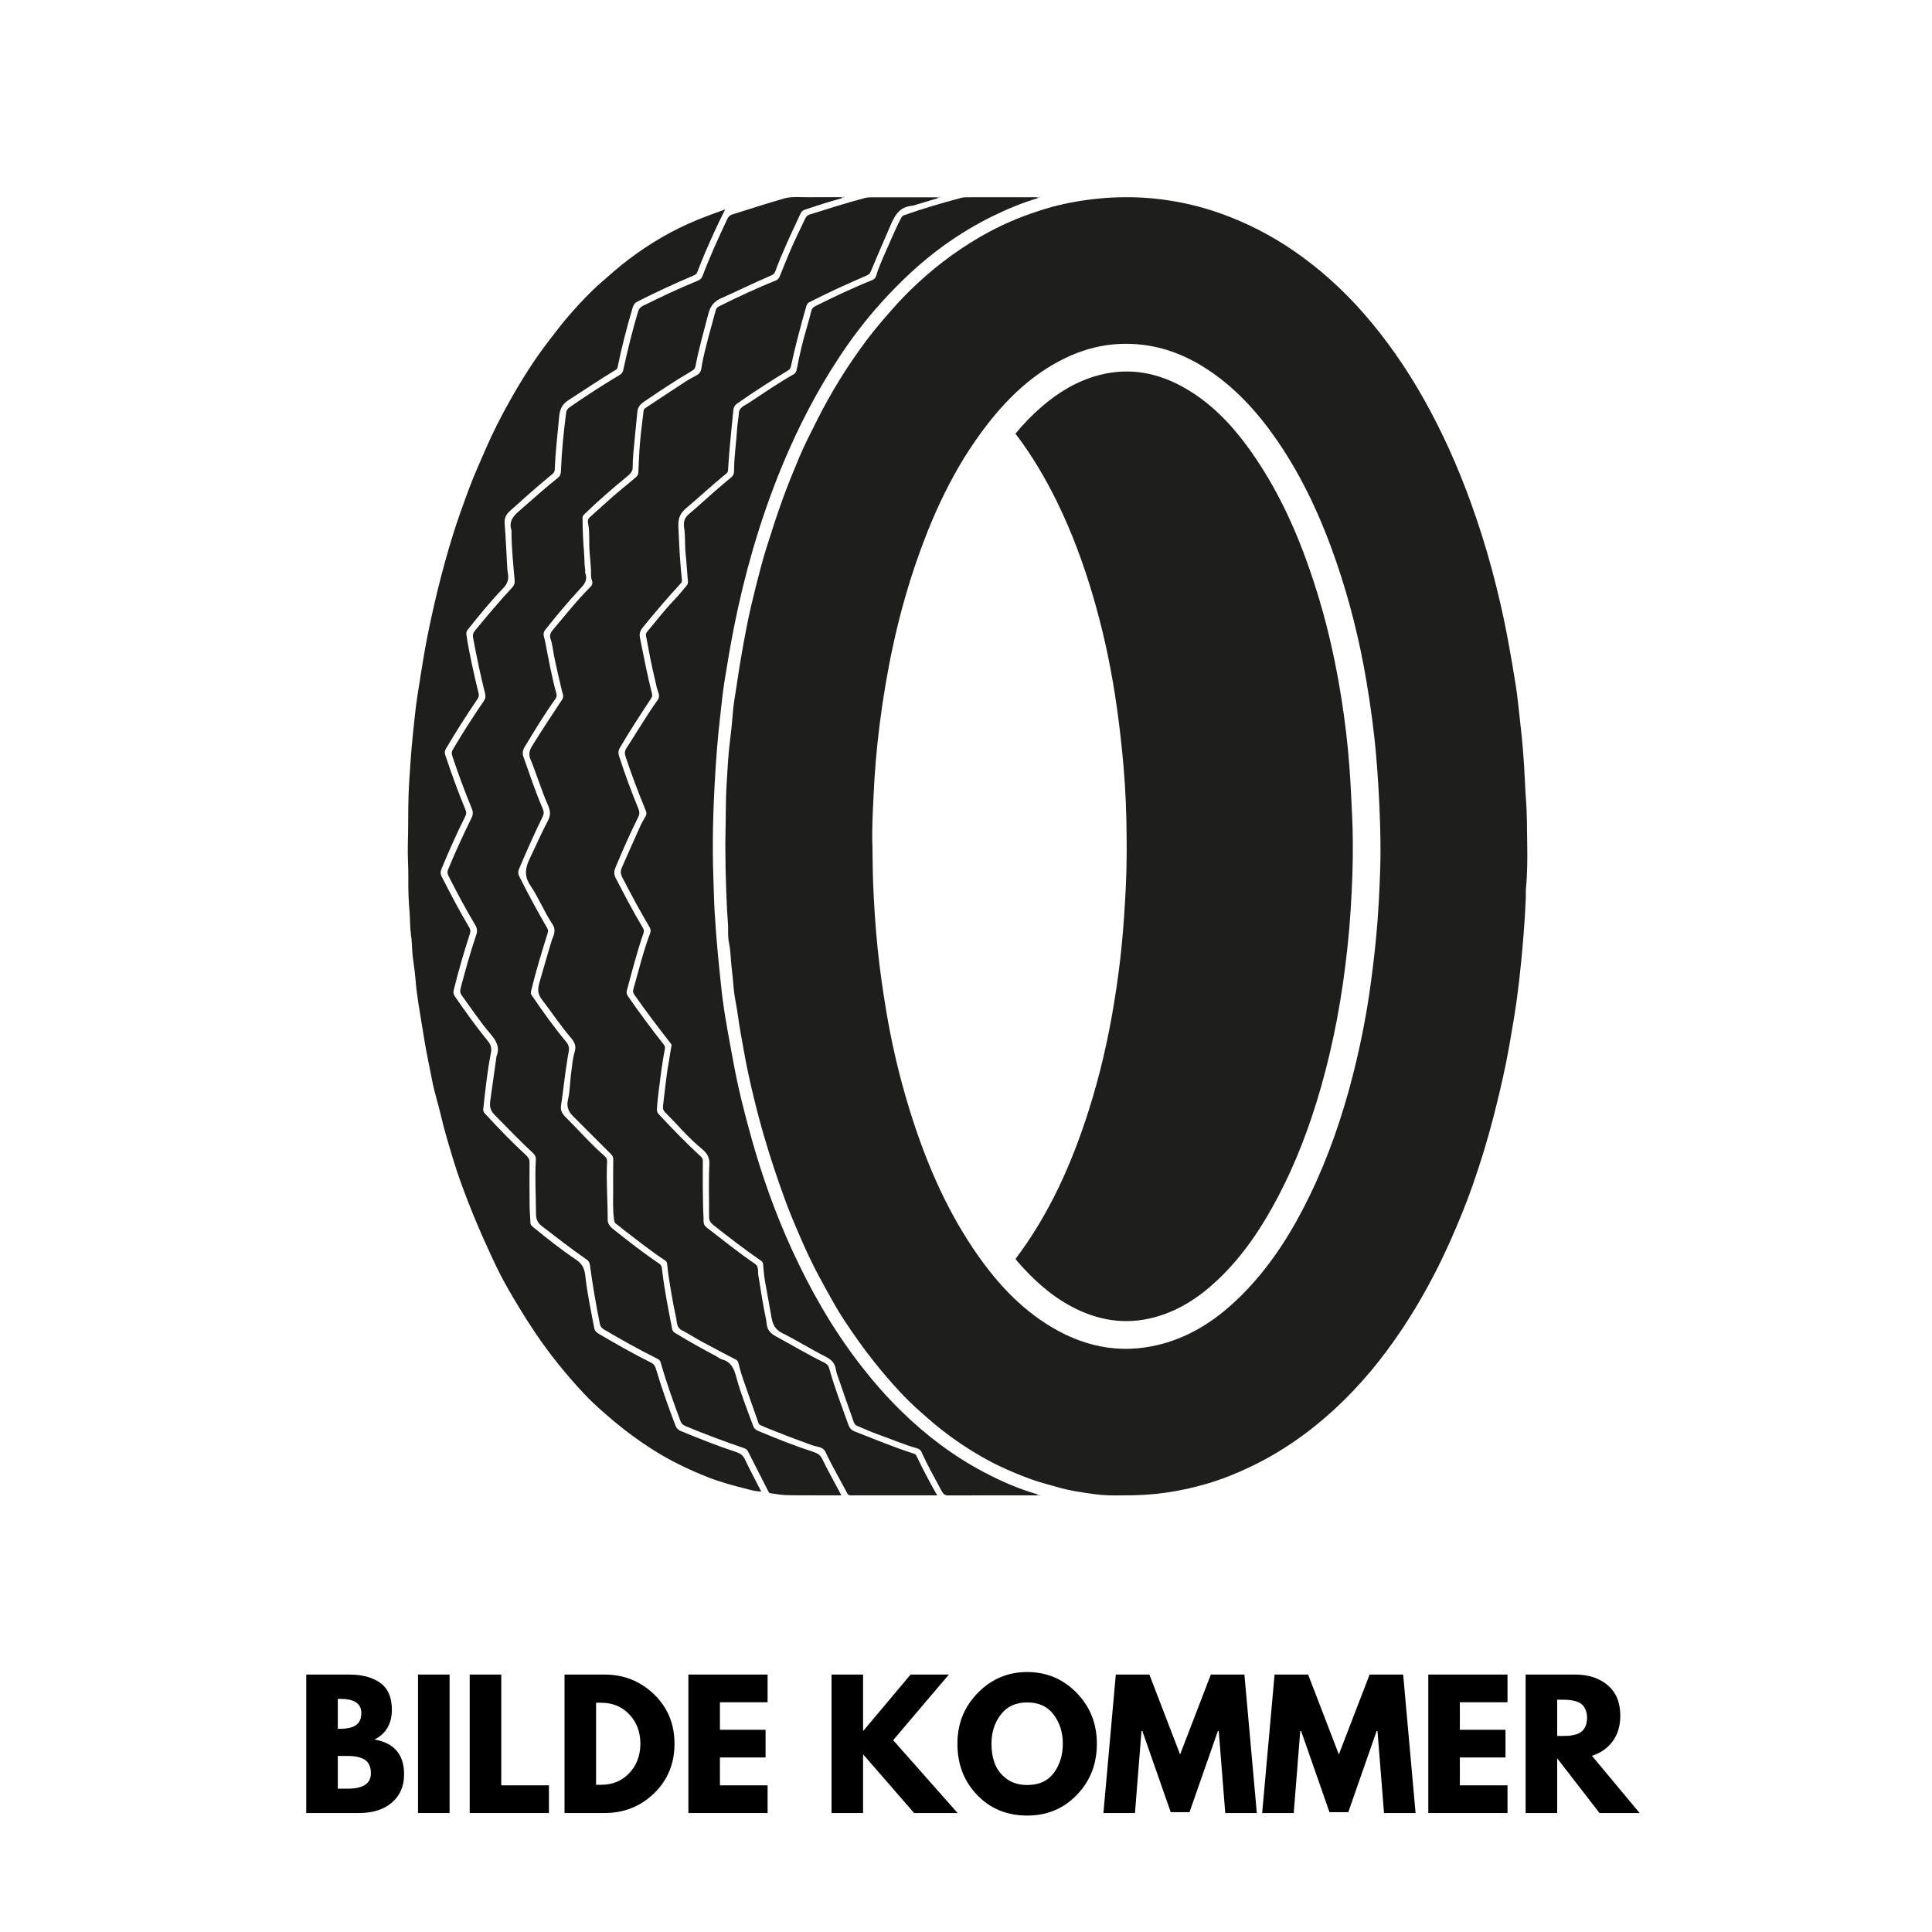<svg version="1.0" preserveAspectRatio="xMidYMid meet" height="1000" viewBox="0 0 750 750" zoomAndPan="magnify" width="1000" xmlns:xlink="http://www.w3.org/1999/xlink" xmlns="http://www.w3.org/2000/svg"><defs><g></g></defs><path fill-rule="nonzero" fill-opacity="1" d="M 435.445 580.488 C 432.555 580.582 428.727 580.555 424.965 580.043 C 419.988 579.371 415.004 578.645 410.148 577.207 C 407.059 576.289 403.918 575.547 400.867 574.453 C 394.008 571.992 387.359 569.098 381.035 565.477 C 375.629 562.379 370.469 558.91 365.574 555.078 C 362.855 552.949 360.262 550.656 357.664 548.371 C 354.656 545.73 351.797 542.953 349.09 540.039 C 345.723 536.406 342.512 532.625 339.406 528.742 C 335.164 523.441 331.281 517.906 327.559 512.258 C 324.961 508.312 322.695 504.148 320.398 500.016 C 318.352 496.324 316.371 492.586 314.535 488.781 C 312.613 484.801 310.844 480.742 309.109 476.676 C 307.504 472.922 305.977 469.137 304.578 465.297 C 303.137 461.336 301.75 457.359 300.426 453.359 C 299.066 449.23 297.781 445.09 296.562 440.922 C 295.055 435.758 293.691 430.559 292.441 425.336 C 291.078 419.637 289.812 413.922 288.797 408.148 C 287.996 403.578 287.09 399.023 286.488 394.414 C 286.004 390.68 285.059 386.992 284.777 383.246 C 284.59 380.703 284.316 378.148 284.023 375.633 C 283.648 372.488 283.668 369.305 283.023 366.176 C 282.727 364.707 282.625 363.098 282.656 361.582 C 282.715 358.633 282.348 355.719 282.211 352.797 C 281.723 342.324 281.422 331.848 281.668 321.371 C 281.785 316.441 281.723 311.504 281.953 306.586 C 282.129 302.816 282.414 299.043 282.641 295.266 C 282.902 290.859 283.562 286.48 284.023 282.086 C 284.383 278.652 284.512 275.188 285.078 271.789 C 285.906 266.809 286.551 261.797 287.406 256.82 C 288.215 252.125 289.039 247.438 289.957 242.77 C 290.988 237.566 292.238 232.402 293.527 227.254 C 294.742 222.422 296 217.598 297.48 212.84 C 299.453 206.523 301.492 200.23 303.738 193.996 C 305.754 188.41 308.008 182.93 310.293 177.469 C 312.289 172.711 314.68 168.113 316.992 163.496 C 322.508 152.477 328.961 142.023 336.34 132.156 C 339.551 127.863 343.062 123.82 346.605 119.793 C 349.629 116.355 352.82 113.105 356.16 110.008 C 364.637 102.152 373.926 95.387 384.133 89.926 C 391.117 86.184 398.461 83.277 406.02 81 C 412.09 79.172 418.332 78 424.664 77.277 C 430.828 76.574 436.992 76.367 443.152 76.703 C 453.785 77.281 464.152 79.383 474.18 82.988 C 484.062 86.539 493.344 91.301 502.02 97.234 C 512.062 104.105 521.043 112.188 529.074 121.312 C 538.211 131.691 546.027 143.004 552.797 155.051 C 559.914 167.719 565.816 180.918 570.777 194.562 C 573.98 203.375 576.805 212.309 579.227 221.359 C 581.641 230.371 583.746 239.449 585.426 248.645 C 586.488 254.473 587.52 260.309 588.438 266.16 C 589.227 271.238 589.645 276.371 590.254 281.48 C 590.902 286.961 591.352 292.453 591.688 297.965 C 591.953 302.277 592.078 306.605 592.414 310.902 C 592.816 316.047 592.75 321.195 592.848 326.332 C 592.969 332.566 592.969 338.832 592.359 345.066 C 592.262 346.047 592.371 347.039 592.332 348.027 C 592.082 354.699 591.598 361.352 591.012 368 C 590.672 371.887 590.289 375.777 589.852 379.648 C 589.234 385.148 588.5 390.637 587.582 396.098 C 586.668 401.543 585.77 406.988 584.68 412.402 C 583.203 419.711 581.477 426.953 579.605 434.168 C 577.324 442.969 574.652 451.652 571.652 460.219 C 569.164 467.32 566.301 474.285 563.25 481.18 C 557.871 493.328 551.605 504.98 544.242 516.023 C 536.711 527.324 528.129 537.781 518.125 547.004 C 508.273 556.082 497.414 563.703 485.285 569.473 C 479.777 572.09 474.121 574.367 468.277 576.051 C 463.168 577.527 457.969 578.695 452.676 579.445 C 447.254 580.207 441.816 580.551 435.434 580.496 Z M 338.68 328.418 C 338.77 333.055 338.762 337.691 338.934 342.332 C 339.258 351.133 339.844 359.902 340.746 368.656 C 341.523 376.242 342.613 383.777 343.84 391.301 C 346.004 404.586 349.047 417.652 353.004 430.5 C 358.883 449.59 366.531 467.895 377.707 484.566 C 385.93 496.824 395.59 507.695 408.434 515.309 C 422.402 523.586 437.266 525.941 452.949 521.176 C 465.137 517.469 475.02 510.109 483.711 501.031 C 494.07 490.207 501.879 477.648 508.383 464.234 C 515.641 449.273 521.027 433.633 525.137 417.535 C 527.734 407.355 529.848 397.082 531.418 386.695 C 532.582 378.984 533.504 371.246 534.25 363.484 C 535.09 354.773 535.492 346.047 535.793 337.312 C 536.035 330.273 535.883 323.227 535.617 316.176 C 535.332 308.59 534.867 301.027 534.227 293.465 C 533.383 283.562 532.035 273.73 530.363 263.938 C 527.711 248.387 523.91 233.121 518.785 218.203 C 513.008 201.398 505.707 185.316 495.547 170.648 C 487.922 159.641 479.008 149.902 467.586 142.672 C 458.281 136.781 448.176 133.465 437.121 133.465 C 428.551 133.465 420.426 135.543 412.758 139.379 C 400.879 145.316 391.504 154.195 383.438 164.543 C 370.246 181.457 361.531 200.688 354.785 220.879 C 348.258 240.414 344.145 260.512 341.52 280.918 C 340.328 290.156 339.551 299.445 339.121 308.75 C 338.816 315.293 338.43 321.844 338.672 328.41 Z M 338.68 328.418" fill="#1e1e1c"></path><path fill-rule="nonzero" fill-opacity="1" d="M 364.078 76.938 C 361.375 77.746 358.672 78.559 355.973 79.359 C 355.324 79.551 354.68 79.824 354.016 79.883 C 348.277 80.363 346.809 84.988 344.961 89.207 C 342.594 94.598 340.293 100.012 338.008 105.438 C 337.672 106.234 337.176 106.648 336.395 106.98 C 328.902 110.203 321.484 113.582 314.223 117.297 C 313.375 117.73 313.133 118.402 312.93 119.129 C 310.746 126.777 308.711 134.469 307.027 142.242 C 306.855 143.031 306.527 143.434 305.906 143.812 C 299.191 147.895 292.586 152.148 286.148 156.664 C 285.23 157.305 284.812 158.07 284.711 159.016 C 284.191 163.926 283.719 168.84 283.273 173.754 C 283.004 176.73 282.801 179.711 282.609 182.691 C 282.57 183.285 282.281 183.555 281.848 183.914 C 276.535 188.273 271.473 192.926 266.25 197.379 C 263.879 199.395 263.219 201.457 263.344 204.363 C 263.629 211.328 263.965 218.285 264.719 225.215 C 264.777 225.766 264.598 226.105 264.281 226.449 C 259.191 231.961 254.34 237.672 249.598 243.484 C 248.516 244.809 248.105 245.969 248.438 247.617 C 249.891 254.859 251.293 262.105 253.102 269.27 C 253.301 270.074 253.156 270.512 252.746 271.133 C 248.59 277.469 244.406 283.789 240.605 290.352 C 239.988 291.418 239.953 292.348 240.305 293.438 C 242.539 300.43 245.105 307.301 247.879 314.094 C 248.379 315.32 248.254 316.219 247.723 317.273 C 244.555 323.617 241.707 330.098 238.977 336.641 C 238.355 338.137 238.227 339.336 239.004 340.832 C 242.41 347.375 245.797 353.922 249.598 360.246 C 250.031 360.969 250.031 361.586 249.781 362.309 C 247.258 369.609 245.348 377.086 243.344 384.535 C 243.062 385.566 243.461 386.289 244.004 387.07 C 248.371 393.344 252.922 399.473 257.648 405.477 C 258.09 406.035 258.23 406.473 258.102 407.172 C 257.285 411.594 256.629 416.043 256.09 420.512 C 255.688 423.867 255.191 427.211 255.02 430.586 C 254.98 431.391 255.191 431.973 255.762 432.582 C 261.055 438.227 266.414 443.805 272.129 449.023 C 272.715 449.559 272.852 450.117 272.848 450.852 C 272.805 458.688 272.773 466.52 273.156 474.348 C 273.207 475.449 273.719 476.047 274.449 476.609 C 280.613 481.34 286.648 486.238 293.07 490.617 C 294.676 491.715 294.133 493.449 294.355 494.844 C 295.293 500.695 296.184 506.555 297.414 512.355 C 297.535 512.914 297.574 513.492 297.633 514.062 C 297.867 516.359 299.227 517.68 301.203 518.762 C 307.469 522.188 313.605 525.848 320.023 528.992 C 321.039 529.488 321.637 530.188 321.918 531.223 C 323.949 538.672 326.77 545.855 329.352 553.117 C 329.785 554.332 330.477 555.176 331.828 555.703 C 339.285 558.617 346.68 561.695 354.305 564.152 C 354.816 564.316 355.402 564.43 355.703 565.051 C 358.203 570.25 360.875 575.355 363.812 580.504 C 352.551 580.504 341.52 580.504 330.484 580.508 C 329.883 580.508 329.309 580.449 328.992 579.867 C 327.109 576.406 325.223 572.945 323.375 569.469 C 322.367 567.574 321.387 565.664 320.484 563.719 C 319.453 561.5 317.148 561.73 315.383 561.082 C 310.867 559.418 306.328 557.812 301.875 555.988 C 299.719 555.105 297.516 554.332 295.41 553.324 C 294.988 553.121 294.641 553.008 294.461 552.48 C 292.453 546.691 290.375 540.93 288.383 535.141 C 287.68 533.094 287.125 530.996 286.578 528.898 C 286.406 528.25 286.023 527.996 285.492 527.719 C 281.055 525.398 276.613 523.086 272.211 520.699 C 269.66 519.316 267.23 517.699 264.645 516.379 C 262.574 515.316 262.824 513.266 262.469 511.617 C 261.348 506.48 260.461 501.285 259.656 496.086 C 259.387 494.312 259.148 492.52 258.996 490.734 C 258.926 489.926 258.531 489.504 258.102 489.227 C 252.645 485.711 247.625 481.586 242.449 477.684 C 241.332 476.844 240.305 475.879 239.133 475.09 C 238.496 474.664 238.461 473.953 238.355 473.25 C 237.789 469.344 238.066 465.414 238.035 461.492 C 238.008 457.715 238.012 453.945 238.066 450.168 C 238.082 449.219 237.758 448.602 237.086 447.934 C 232.227 443.129 227.445 438.246 222.586 433.441 C 220.672 431.555 219.828 429.621 220.512 426.773 C 221.254 423.684 221.227 420.41 221.637 417.23 C 222.027 414.219 222.246 411.129 223.113 408.242 C 223.863 405.734 222.734 404.16 221.391 402.594 C 217.473 398.027 214.199 392.98 210.52 388.242 C 208.867 386.113 208.562 384.262 209.355 381.605 C 211.043 375.949 212.562 370.238 214.332 364.602 C 214.434 364.285 214.617 363.996 214.734 363.688 C 215.371 362 215.594 360.453 214.445 358.75 C 211.234 353.969 209.129 348.508 205.91 343.777 C 203.332 339.992 203.957 336.781 205.699 333.188 C 208.059 328.328 210.172 323.336 212.715 318.574 C 213.875 316.398 213.625 314.645 212.73 312.609 C 210.145 306.75 208.344 300.586 205.898 294.68 C 204.805 292.031 206.129 290.277 207.27 288.457 C 210.812 282.773 214.492 277.168 218.211 271.598 C 219.043 270.348 218.402 269.277 218.148 268.246 C 217.145 264.195 216.281 260.117 215.375 256.047 C 214.766 253.32 214.57 250.512 213.676 247.844 C 213.234 246.527 213.867 245.395 214.699 244.418 C 219.426 238.895 223.871 233.125 229.055 227.996 C 229.816 227.242 230.223 226.473 229.77 225.27 C 229.273 223.945 229.484 222.426 229.414 221.039 C 229.309 218.867 229.078 216.684 228.895 214.531 C 228.566 210.648 229.027 206.73 228.254 202.879 C 228.086 202.051 228.336 201.355 229.027 200.738 C 233.145 197.09 237.133 193.297 241.402 189.805 C 243.32 188.234 245.246 186.648 247.117 185.008 C 247.66 184.531 247.77 183.887 247.805 183.188 C 248.008 179.262 248.141 175.324 248.48 171.406 C 248.828 167.41 249.402 163.438 249.84 159.449 C 249.898 158.902 250.23 158.605 250.598 158.359 C 255.73 154.953 260.863 151.547 266.027 148.188 C 267.496 147.23 269.066 146.414 270.609 145.574 C 272.422 144.586 272.266 142.664 272.574 141.109 C 273.957 134.062 276.062 127.207 277.895 120.285 C 278.016 119.816 278.398 119.285 279.062 118.949 C 286.348 115.301 293.746 111.898 301.289 108.812 C 302.172 108.453 302.504 107.762 302.789 107.051 C 304.957 101.602 307.141 96.164 309.691 90.875 C 310.668 88.848 311.672 86.832 312.613 84.789 C 312.996 83.961 313.555 83.516 314.277 83.289 C 321.359 81.074 328.422 78.793 335.598 76.902 C 336.32 76.711 337.086 76.598 337.828 76.594 C 346.594 76.582 355.363 76.594 364.129 76.605 C 364.113 76.719 364.09 76.84 364.074 76.953 Z M 364.078 76.938" fill="#1e1e1c"></path><path fill-rule="nonzero" fill-opacity="1" d="M 326.816 76.949 C 321.953 78.262 317.168 79.809 312.398 81.426 C 311.609 81.695 311.145 82.109 310.82 82.797 C 307.332 90.234 303.82 97.664 300.945 105.363 C 300.656 106.129 300.219 106.562 299.516 106.859 C 292.879 109.719 286.391 112.898 279.812 115.852 C 276.77 117.215 275.637 119.258 274.902 122.117 C 273.191 128.77 271.258 135.367 270.004 142.133 C 269.863 142.898 269.41 143.512 268.652 143.949 C 262.262 147.66 256.133 151.773 250.031 155.93 C 248.547 156.941 247.594 158.008 247.426 159.797 C 247.09 163.391 246.691 166.977 246.363 170.574 C 246.023 174.238 245.598 177.898 245.594 181.59 C 245.594 182.891 244.859 183.785 243.777 184.672 C 237.98 189.445 232.285 194.344 226.891 199.582 C 226.473 199.988 226.133 200.375 226.137 201.055 C 226.16 205.738 226.371 210.41 226.773 215.078 C 226.949 217.082 226.801 219.109 227.16 221.109 C 227.238 221.559 227.062 222.082 227.215 222.496 C 228.355 225.594 226.363 227.324 224.531 229.309 C 220.004 234.223 215.73 239.363 211.582 244.605 C 210.453 246.031 211.344 247.543 211.605 248.902 C 212.914 255.703 214.137 262.531 215.984 269.223 C 216.16 269.867 216.129 270.562 215.668 271.215 C 211.355 277.281 207.484 283.637 203.641 290.016 C 202.836 291.344 202.742 292.527 203.223 293.871 C 205.629 300.609 207.859 307.414 210.711 313.984 C 211.184 315.078 211.18 315.965 210.645 317.059 C 207.375 323.723 204.387 330.504 201.488 337.336 C 201.055 338.352 201.098 339.227 201.602 340.242 C 204.973 347.016 208.574 353.66 212.379 360.199 C 212.805 360.93 212.848 361.449 212.594 362.262 C 210.254 369.719 207.988 377.203 206.145 384.812 C 205.965 385.562 206.113 385.914 206.492 386.473 C 210.711 392.684 215.074 398.793 219.875 404.559 C 221.504 406.508 220.719 408.262 220.434 410.07 C 219.832 413.898 219.262 417.73 218.812 421.578 C 218.516 424.129 218.184 426.676 217.781 429.211 C 217.484 431.07 218.305 432.395 219.539 433.629 C 224.633 438.711 229.383 444.137 234.809 448.887 C 235.496 449.488 235.715 450.121 235.668 450.996 C 235.277 458.48 235.914 465.953 235.902 473.438 C 235.902 475.234 236.977 476.32 238.285 477.355 C 244.051 481.914 249.828 486.465 255.934 490.559 C 257.082 491.328 256.961 492.59 257.09 493.629 C 258.035 501.164 259.488 508.602 260.965 516.039 C 261.141 516.926 261.742 517.246 262.375 517.633 C 267.496 520.766 272.758 523.66 278.051 526.492 C 278.809 526.902 279.508 527.523 280.312 527.734 C 283.742 528.645 284.906 531.207 285.75 534.336 C 287.527 540.898 290.043 547.227 292.406 553.598 C 292.754 554.535 293.293 555.031 294.234 555.434 C 301.398 558.469 308.633 561.316 316.035 563.734 C 317.5 564.211 318.488 564.938 319.223 566.445 C 321.406 570.93 323.859 575.281 326.199 579.688 C 326.301 579.879 326.391 580.074 326.598 580.492 C 324.398 580.492 322.395 580.496 320.391 580.492 C 315.289 580.48 310.188 580.527 305.09 580.402 C 303.062 580.355 301.051 579.91 299.031 579.664 C 298.547 579.605 298.438 579.293 298.246 578.91 C 295.629 573.75 292.969 568.609 290.367 563.441 C 290.02 562.75 289.574 562.434 288.863 562.188 C 281.211 559.566 273.637 556.742 266.164 553.641 C 265.176 553.23 264.531 552.68 264.16 551.68 C 261.402 544.176 258.66 536.664 256.492 528.961 C 256.203 527.934 255.504 527.609 254.738 527.23 C 247.84 523.797 241.137 520.016 234.488 516.125 C 233.531 515.57 233.062 514.914 232.855 513.895 C 231.344 506.32 230.012 498.711 229.012 491.051 C 228.871 489.973 228.398 489.422 227.609 488.871 C 221.703 484.773 216.035 480.352 210.336 475.973 C 208.66 474.688 208.086 473.23 208.078 471.301 C 208.043 464.285 207.598 457.266 208.012 450.246 C 208.074 449.16 207.758 448.418 206.961 447.676 C 201.785 442.848 196.871 437.75 191.914 432.699 C 190.305 431.059 190.023 429.418 190.305 427.41 C 191.098 421.758 191.895 416.102 192.688 410.453 C 192.707 410.336 192.676 410.207 192.719 410.105 C 194.258 406.461 192.531 403.852 190.234 401.16 C 186.246 396.488 182.836 391.352 179.234 386.375 C 178.586 385.484 178.547 384.641 178.805 383.664 C 180.641 376.699 182.551 369.754 184.871 362.934 C 185.367 361.469 185.254 360.363 184.477 359.07 C 180.75 352.863 177.363 346.465 174.094 340.004 C 173.633 339.094 173.605 338.367 173.996 337.43 C 176.785 330.703 179.801 324.082 183.023 317.555 C 183.691 316.203 183.676 315.117 183.125 313.797 C 180.34 307.082 177.844 300.258 175.543 293.359 C 175.234 292.426 175.332 291.766 175.809 290.953 C 179.566 284.559 183.57 278.316 187.77 272.207 C 188.438 271.238 188.598 270.367 188.293 269.156 C 186.488 262.012 185.004 254.793 183.648 247.551 C 183.461 246.547 183.621 245.723 184.332 244.863 C 189.023 239.188 193.738 233.531 198.766 228.141 C 199.582 227.27 199.898 226.477 199.777 225.125 C 199.234 219.078 198.621 213.027 198.559 206.941 C 198.555 206.531 198.629 206.102 198.516 205.727 C 197.438 202.328 199.309 200.297 201.66 198.258 C 206.605 193.953 211.461 189.551 216.594 185.469 C 217.551 184.707 217.719 183.832 217.762 182.75 C 218.039 175.18 218.812 167.66 219.789 160.152 C 219.922 159.145 220.391 158.621 221.129 158.102 C 227.445 153.688 233.914 149.508 240.539 145.562 C 241.332 145.094 241.746 144.57 241.953 143.602 C 243.602 136.008 245.469 128.473 247.668 121.02 C 248.016 119.84 248.621 119.203 249.672 118.68 C 256.668 115.207 263.727 111.887 270.949 108.93 C 271.898 108.539 272.398 107.992 272.754 107.055 C 275.598 99.535 278.957 92.238 282.355 84.961 C 282.777 84.062 283.406 83.52 284.316 83.234 C 291.02 81.152 297.684 78.957 304.434 77.035 C 307.391 76.195 310.539 76.586 313.605 76.559 C 318.02 76.516 322.434 76.547 326.844 76.547 C 326.832 76.68 326.816 76.809 326.809 76.938 Z M 326.816 76.949" fill="#1e1e1c"></path><path fill-rule="nonzero" fill-opacity="1" d="M 402.816 580.5 C 391.266 580.5 379.707 580.48 368.156 580.527 C 366.902 580.535 366.246 580.121 365.668 579.031 C 362.988 573.977 360.125 569.02 357.789 563.793 C 357.43 562.984 356.84 562.484 356.094 562.277 C 350.73 560.75 345.617 558.523 340.375 556.664 C 337.77 555.738 335.246 554.543 332.676 553.496 C 331.543 553.035 331.258 551.535 330.852 550.395 C 328.82 544.695 326.844 538.977 324.867 533.258 C 324.633 532.574 324.523 531.844 324.379 531.137 C 323.914 528.895 322.543 527.695 320.457 526.645 C 314.75 523.766 309.328 520.309 303.602 517.477 C 300.656 516.023 299.875 513.762 299.41 510.953 C 298.641 506.324 297.703 501.723 296.926 497.094 C 296.578 495.031 296.426 492.938 296.242 490.852 C 296.184 490.246 296.062 489.855 295.5 489.465 C 289.082 485.051 282.918 480.289 276.809 475.461 C 275.84 474.699 275.246 473.75 275.258 472.371 C 275.309 465.527 275.027 458.66 275.375 451.832 C 275.535 448.738 273.879 447.156 272 445.594 C 268.473 442.668 265.344 439.352 262.266 435.992 C 260.953 434.562 259.543 433.246 258.223 431.84 C 257.492 431.062 257.238 430.438 257.402 429.191 C 257.719 426.777 257.93 424.332 258.25 421.906 C 258.668 418.785 258.977 415.648 259.57 412.543 C 259.984 410.359 260.234 408.137 260.684 405.953 C 260.777 405.496 260.488 405.219 260.234 404.895 C 255.438 398.758 250.738 392.543 246.258 386.16 C 245.391 384.922 245.859 384.039 246.102 383.191 C 248.094 376.168 249.797 369.059 252.406 362.227 C 252.746 361.328 252.559 360.617 252.098 359.828 C 248.34 353.461 244.828 346.961 241.469 340.379 C 240.75 338.969 240.949 337.812 241.508 336.543 C 243.844 331.27 246.164 325.988 248.539 320.73 C 249.145 319.398 249.914 318.145 250.633 316.863 C 251.023 316.172 251.039 315.535 250.727 314.773 C 247.875 307.801 245.16 300.777 242.812 293.613 C 242.41 292.387 242.535 291.449 243.105 290.566 C 247.188 284.293 250.961 277.82 255.316 271.723 C 256.445 270.141 255.367 268.555 255.016 267.109 C 253.906 262.52 252.875 257.918 251.996 253.273 C 251.602 251.184 251.238 249.082 250.816 247.004 C 250.668 246.262 250.77 245.789 251.117 245.379 C 254.508 241.363 257.684 237.156 261.312 233.336 C 263.164 231.391 264.902 229.336 266.609 227.258 C 267.316 226.398 267.023 225.25 266.93 224.254 C 266.633 221.191 266.516 218.102 266.168 215.059 C 265.773 211.629 266.102 208.188 265.582 204.766 C 265.293 202.848 265.559 201.133 267.457 199.543 C 270.688 196.84 273.781 193.945 276.961 191.164 C 279.27 189.148 281.609 187.172 283.965 185.215 C 285.164 184.219 284.953 182.734 284.977 181.59 C 285.098 176.547 285.84 171.562 286.137 166.543 C 286.262 164.465 286.707 162.406 286.832 160.301 C 286.961 158.125 289.055 157.469 290.527 156.496 C 296.305 152.668 302.023 148.742 308.059 145.316 C 309.023 144.77 309.211 143.891 309.387 142.961 C 310.41 137.539 311.691 132.176 313.281 126.887 C 313.887 124.871 314.418 122.828 314.914 120.777 C 315.152 119.805 315.621 119.277 316.574 118.801 C 323.82 115.184 331.125 111.719 338.648 108.711 C 340.203 108.09 340.277 106.402 340.742 105.133 C 342.109 101.387 343.793 97.785 345.383 94.141 C 346.793 90.898 348.227 87.664 349.859 84.523 C 350.152 83.961 350.449 83.734 351.055 83.52 C 358.344 80.926 365.766 78.773 373.234 76.785 C 374.062 76.566 374.961 76.574 375.824 76.57 C 384.828 76.555 393.824 76.559 402.824 76.559 C 402.816 76.688 402.801 76.82 402.789 76.949 C 396.855 78.707 391.18 81.07 385.609 83.781 C 378.914 87.047 372.586 90.875 366.551 95.203 C 357.555 101.66 349.562 109.219 342.141 117.426 C 335.996 124.23 330.473 131.504 325.453 139.16 C 317.043 151.988 310.027 165.551 304.098 179.703 C 299.473 190.754 295.539 202.035 292.211 213.523 C 289.367 223.344 286.957 233.273 284.965 243.312 C 283.574 250.297 282.395 257.309 281.266 264.332 C 280.465 269.301 280.027 274.324 279.441 279.32 C 278.617 286.395 278.082 293.492 277.648 300.605 C 276.832 314.07 276.438 327.531 276.941 341.023 C 277.102 345.297 277.168 349.586 277.414 353.852 C 277.734 359.289 278.156 364.723 278.652 370.152 C 279.016 374.094 279.465 378.027 279.852 381.969 C 280.277 386.344 280.883 390.711 281.594 395.055 C 282.527 400.781 283.629 406.48 284.672 412.188 C 286.508 422.258 289.004 432.18 291.773 442.027 C 295.922 456.801 301.059 471.234 307.453 485.18 C 314.574 500.715 322.992 515.508 333.43 529.113 C 338.523 535.75 343.98 542.055 349.945 547.879 C 359.48 557.184 370.031 565.188 381.855 571.434 C 388.566 574.98 395.477 578.031 402.789 580.105 C 402.801 580.234 402.816 580.367 402.824 580.496 Z M 402.816 580.5" fill="#1e1e1c"></path><path fill-rule="nonzero" fill-opacity="1" d="M 281.516 81.301 C 278.559 87.086 276.035 92.727 273.598 98.402 C 272.574 100.793 271.613 103.207 270.688 105.637 C 270.406 106.375 269.918 106.672 269.242 106.957 C 261.891 110.07 254.656 113.434 247.527 117.02 C 246.438 117.566 245.941 118.285 245.598 119.434 C 243.336 127.07 241.336 134.766 239.746 142.57 C 239.582 143.367 239.039 143.559 238.52 143.875 C 232.484 147.555 226.633 151.516 220.688 155.336 C 218.188 156.941 217.32 158.91 217.07 161.66 C 216.445 168.566 215.621 175.453 215.336 182.387 C 215.301 183.203 214.914 183.637 214.355 184.09 C 208.738 188.68 203.34 193.512 197.945 198.359 C 196.312 199.832 195.742 201.305 195.914 203.441 C 196.332 208.633 196.551 213.844 196.84 219.047 C 196.906 220.199 196.93 221.352 197.152 222.5 C 197.594 224.762 197.059 226.57 195.312 228.367 C 190.438 233.41 186.027 238.879 181.637 244.352 C 181.055 245.082 180.938 245.703 181.09 246.684 C 182.273 254.203 183.957 261.617 185.762 269.004 C 185.992 269.949 185.891 270.594 185.359 271.375 C 181.07 277.637 177.023 284.051 173.145 290.578 C 172.613 291.473 172.547 292.219 172.867 293.164 C 175.285 300.324 177.82 307.449 180.73 314.426 C 181.102 315.309 181.066 315.984 180.645 316.832 C 177.297 323.566 174.223 330.43 171.359 337.387 C 170.91 338.477 170.973 339.312 171.477 340.305 C 174.855 346.961 178.328 353.57 182.141 359.992 C 182.625 360.805 182.734 361.508 182.434 362.418 C 180.074 369.648 177.969 376.953 176.137 384.344 C 175.879 385.383 176.094 386.09 176.648 386.902 C 180.699 392.777 184.867 398.562 189.359 404.105 C 190.5 405.512 190.957 406.805 190.598 408.613 C 189.156 415.863 188.418 423.215 187.59 430.555 C 187.5 431.363 187.859 431.848 188.344 432.375 C 193.488 437.973 198.77 443.43 204.352 448.59 C 205.23 449.406 205.586 450.215 205.57 451.43 C 205.512 457.062 205.539 462.695 205.598 468.324 C 205.621 470.465 205.855 472.602 205.902 474.746 C 205.918 475.527 206.375 475.863 206.863 476.262 C 212.285 480.715 217.777 485.086 223.605 488.984 C 225.977 490.57 226.91 492.438 227.199 495.121 C 227.938 502.008 229.406 508.781 230.691 515.582 C 230.91 516.742 231.652 517.312 232.57 517.852 C 239.195 521.773 245.895 525.559 252.781 529 C 253.746 529.484 254.254 530.113 254.559 531.133 C 256.793 538.66 259.41 546.059 262.211 553.391 C 262.609 554.43 263.16 555.055 264.234 555.5 C 271.387 558.461 278.578 561.316 285.93 563.738 C 287.441 564.238 288.449 565.008 289.164 566.508 C 291.137 570.648 293.305 574.699 295.504 579 C 293.395 579.02 291.477 578.41 289.602 577.941 C 284.633 576.699 279.68 575.371 274.887 573.488 C 267.215 570.469 259.848 566.898 252.898 562.43 C 247.98 559.266 243.273 555.859 238.781 552.098 C 234.516 548.527 230.316 544.895 226.527 540.828 C 219.652 533.453 213.328 525.645 207.691 517.254 C 203.664 511.258 199.926 505.098 196.387 498.824 C 193.656 493.984 191.328 488.895 189.027 483.824 C 186.57 478.426 184.227 472.969 182.07 467.445 C 179.902 461.887 177.812 456.281 176.078 450.574 C 174.32 444.781 172.527 438.996 171.172 433.082 C 170.102 428.426 168.578 423.867 167.699 419.18 C 166.758 414.188 165.641 409.234 164.816 404.215 C 164.031 399.414 163.227 394.605 162.469 389.801 C 161.965 386.633 161.531 383.422 161.305 380.191 C 161.035 376.363 160.215 372.57 160.016 368.742 C 159.914 366.754 159.809 364.723 159.531 362.793 C 159.117 359.941 159.25 357.082 159 354.234 C 158.609 349.824 158.453 345.371 158.512 340.918 C 158.57 336.516 158.172 332.102 158.324 327.703 C 158.539 321.379 158.383 315.055 158.598 308.742 C 158.738 304.676 159.027 300.609 159.305 296.547 C 159.574 292.535 159.918 288.512 160.344 284.512 C 160.871 279.617 161.305 274.695 162.082 269.84 C 162.984 264.199 163.824 258.547 164.816 252.918 C 166.258 244.75 168.039 236.668 170.012 228.617 C 171.711 221.691 173.598 214.836 175.703 208.023 C 177.676 201.668 179.945 195.434 182.273 189.211 C 184.156 184.18 186.367 179.289 188.512 174.363 C 191.328 167.891 194.512 161.605 197.973 155.477 C 202.406 147.621 207.176 139.969 212.688 132.777 C 215.766 128.762 218.812 124.719 222.184 120.969 C 225.645 117.121 229.172 113.336 233.094 109.891 C 236.672 106.746 240.227 103.59 244.023 100.719 C 252.277 94.469 261.129 89.273 270.73 85.34 C 274.188 83.922 277.699 82.672 281.5 81.289 Z M 281.516 81.301" fill="#1e1e1c"></path><path fill-rule="nonzero" fill-opacity="1" d="M 326.816 76.949 C 326.832 76.82 326.844 76.691 326.855 76.562 C 327.133 76.16 327.504 76.23 327.918 76.344 C 327.73 76.898 327.297 76.961 326.816 76.949 Z M 326.816 76.949" fill="#cbcac9"></path><path fill-rule="nonzero" fill-opacity="1" d="M 364.078 76.938 C 364.094 76.824 364.117 76.707 364.133 76.59 C 364.387 76.172 364.762 76.238 365.184 76.348 C 364.992 76.906 364.539 76.93 364.078 76.938 Z M 364.078 76.938" fill="#cbcac9"></path><path fill-rule="nonzero" fill-opacity="1" d="M 402.781 76.953 C 402.789 76.824 402.805 76.691 402.816 76.562 C 403.078 76.164 403.445 76.223 403.852 76.34 C 403.695 76.918 403.242 76.941 402.781 76.957 Z M 402.781 76.953" fill="#cbcac9"></path><path fill-rule="nonzero" fill-opacity="1" d="M 402.816 580.5 C 402.809 580.371 402.793 580.238 402.785 580.109 C 403.281 580.004 403.574 580.375 404.031 580.562 C 403.523 580.91 403.148 580.914 402.816 580.5 Z M 402.816 580.5" fill="#cbcac9"></path><path fill-rule="nonzero" fill-opacity="1" d="M 394.238 488.684 C 407.402 471.258 416.086 451.676 422.641 431.059 C 426.965 417.461 430.164 403.594 432.461 389.512 C 433.781 381.414 434.879 373.305 435.621 365.133 C 436.246 358.273 436.688 351.402 437.027 344.523 C 437.473 335.527 437.434 326.539 437.238 317.551 C 437.047 309.047 436.492 300.559 435.656 292.086 C 434.902 284.496 433.965 276.938 432.785 269.406 C 430.762 256.516 427.957 243.793 424.273 231.281 C 420.617 218.855 416.145 206.73 410.457 195.074 C 405.875 185.688 400.594 176.73 394.195 168.34 C 397.344 164.512 400.77 160.98 404.516 157.77 C 411.012 152.203 418.199 147.852 426.523 145.652 C 438.402 142.512 449.555 144.656 460.055 150.695 C 470.523 156.711 478.57 165.305 485.477 175.039 C 497.969 192.645 506.043 212.301 512.184 232.844 C 516.004 245.629 518.785 258.652 520.844 271.824 C 522.148 280.16 523.145 288.535 523.785 296.957 C 524.277 303.43 524.586 309.898 524.883 316.379 C 525.238 323.922 525.242 331.469 525.008 338.996 C 524.707 348.648 524.098 358.297 523.066 367.918 C 521.086 386.43 517.797 404.676 512.652 422.578 C 508.492 437.047 503.223 451.082 496.219 464.43 C 489.992 476.289 482.676 487.375 472.898 496.672 C 465.758 503.469 457.707 508.816 448.094 511.395 C 436.812 514.418 426.082 512.613 415.887 507.16 C 407.695 502.781 400.98 496.609 394.934 489.652 C 394.672 489.348 394.465 488.996 394.242 488.68 Z M 394.238 488.684" fill="#1e1e1c"></path><g fill-opacity="1" fill="#000000"><g transform="translate(114.98, 703.813)"><g><path d="M 3.906 -53.75 L 20.594 -53.75 C 25.625 -53.75 29.641 -52.672 32.641 -50.516 C 35.641 -48.367 37.141 -44.891 37.141 -40.078 C 37.141 -34.68 34.898 -30.832 30.422 -28.531 C 38.066 -27.188 41.891 -22.672 41.891 -14.984 C 41.891 -10.461 40.328 -6.832 37.203 -4.094 C 34.078 -1.363 29.773 0 24.297 0 L 3.906 0 Z M 16.156 -32.703 L 17.141 -32.703 C 19.867 -32.703 21.906 -33.18 23.25 -34.141 C 24.602 -35.098 25.281 -36.66 25.281 -38.828 C 25.281 -42.484 22.566 -44.312 17.141 -44.312 L 16.156 -44.312 Z M 16.156 -9.453 L 20 -9.453 C 26 -9.453 29 -11.445 29 -15.438 C 29 -17.832 28.25 -19.551 26.75 -20.594 C 25.25 -21.633 23 -22.156 20 -22.156 L 16.156 -22.156 Z M 16.156 -9.453"></path></g></g></g><g fill-opacity="1" fill="#000000"><g transform="translate(158.369, 703.813)"><g><path d="M 16.156 -53.75 L 16.156 0 L 3.906 0 L 3.906 -53.75 Z M 16.156 -53.75"></path></g></g></g><g fill-opacity="1" fill="#000000"><g transform="translate(178.434, 703.813)"><g><path d="M 16.156 -53.75 L 16.156 -10.75 L 34.656 -10.75 L 34.656 0 L 3.906 0 L 3.906 -53.75 Z M 16.156 -53.75"></path></g></g></g><g fill-opacity="1" fill="#000000"><g transform="translate(215.243, 703.813)"><g><path d="M 3.906 -53.75 L 19.484 -53.75 C 26.953 -53.75 33.336 -51.195 38.641 -46.094 C 43.941 -40.988 46.594 -34.594 46.594 -26.906 C 46.594 -19.176 43.953 -12.758 38.672 -7.656 C 33.391 -2.551 26.992 0 19.484 0 L 3.906 0 Z M 16.156 -10.953 L 18.047 -10.953 C 22.523 -10.953 26.188 -12.457 29.031 -15.469 C 31.875 -18.488 33.316 -22.281 33.359 -26.844 C 33.359 -31.406 31.938 -35.207 29.094 -38.25 C 26.25 -41.289 22.566 -42.812 18.047 -42.812 L 16.156 -42.812 Z M 16.156 -10.953"></path></g></g></g><g fill-opacity="1" fill="#000000"><g transform="translate(263.322, 703.813)"><g><path d="M 34.656 -53.75 L 34.656 -43 L 16.156 -43 L 16.156 -32.312 L 33.875 -32.312 L 33.875 -21.562 L 16.156 -21.562 L 16.156 -10.75 L 34.656 -10.75 L 34.656 0 L 3.906 0 L 3.906 -53.75 Z M 34.656 -53.75"></path></g></g></g><g fill-opacity="1" fill="#000000"><g transform="translate(301.107, 703.813)"><g></g></g></g><g fill-opacity="1" fill="#000000"><g transform="translate(318.892, 703.813)"><g><path d="M 52.844 0 L 35.969 0 L 16.156 -22.797 L 16.156 0 L 3.906 0 L 3.906 -53.75 L 16.156 -53.75 L 16.156 -31.797 L 34.594 -53.75 L 49.453 -53.75 L 27.828 -28.281 Z M 52.844 0"></path></g></g></g><g fill-opacity="1" fill="#000000"><g transform="translate(370.164, 703.813)"><g><path d="M 1.5 -26.906 C 1.5 -34.688 4.145 -41.27 9.438 -46.656 C 14.738 -52.039 21.129 -54.734 28.609 -54.734 C 36.117 -54.734 42.5 -52.051 47.75 -46.688 C 53.008 -41.32 55.641 -34.727 55.641 -26.906 C 55.641 -19.039 53.055 -12.426 47.891 -7.062 C 42.723 -1.695 36.297 0.984 28.609 0.984 C 20.742 0.984 14.258 -1.676 9.156 -7 C 4.051 -12.32 1.5 -18.957 1.5 -26.906 Z M 14.719 -26.906 C 14.719 -24.082 15.148 -21.508 16.016 -19.188 C 16.891 -16.863 18.41 -14.895 20.578 -13.281 C 22.754 -11.676 25.43 -10.875 28.609 -10.875 C 33.16 -10.875 36.598 -12.438 38.922 -15.562 C 41.254 -18.695 42.422 -22.477 42.422 -26.906 C 42.422 -31.289 41.234 -35.055 38.859 -38.203 C 36.492 -41.359 33.078 -42.938 28.609 -42.938 C 24.172 -42.938 20.742 -41.359 18.328 -38.203 C 15.922 -35.055 14.719 -31.289 14.719 -26.906 Z M 14.719 -26.906"></path></g></g></g><g fill-opacity="1" fill="#000000"><g transform="translate(427.298, 703.813)"><g><path d="M 48.344 0 L 45.812 -31.859 L 45.484 -31.859 L 34.469 -0.328 L 27.172 -0.328 L 16.156 -31.859 L 15.828 -31.859 L 13.297 0 L 1.047 0 L 5.859 -53.75 L 18.891 -53.75 L 30.812 -22.734 L 42.75 -53.75 L 55.781 -53.75 L 60.594 0 Z M 48.344 0"></path></g></g></g><g fill-opacity="1" fill="#000000"><g transform="translate(488.928, 703.813)"><g><path d="M 48.344 0 L 45.812 -31.859 L 45.484 -31.859 L 34.469 -0.328 L 27.172 -0.328 L 16.156 -31.859 L 15.828 -31.859 L 13.297 0 L 1.047 0 L 5.859 -53.75 L 18.891 -53.75 L 30.812 -22.734 L 42.75 -53.75 L 55.781 -53.75 L 60.594 0 Z M 48.344 0"></path></g></g></g><g fill-opacity="1" fill="#000000"><g transform="translate(550.557, 703.813)"><g><path d="M 34.656 -53.75 L 34.656 -43 L 16.156 -43 L 16.156 -32.312 L 33.875 -32.312 L 33.875 -21.562 L 16.156 -21.562 L 16.156 -10.75 L 34.656 -10.75 L 34.656 0 L 3.906 0 L 3.906 -53.75 Z M 34.656 -53.75"></path></g></g></g><g fill-opacity="1" fill="#000000"><g transform="translate(588.343, 703.813)"><g><path d="M 3.906 -53.75 L 23.125 -53.75 C 28.301 -53.75 32.516 -52.367 35.766 -49.609 C 39.023 -46.859 40.656 -42.922 40.656 -37.797 C 40.656 -33.836 39.664 -30.52 37.688 -27.844 C 35.719 -25.176 33.035 -23.301 29.641 -22.219 L 48.156 0 L 32.578 0 L 16.156 -21.234 L 16.156 0 L 3.906 0 Z M 16.156 -29.906 L 17.594 -29.906 C 18.719 -29.906 19.672 -29.926 20.453 -29.969 C 21.234 -30.008 22.125 -30.16 23.125 -30.422 C 24.125 -30.68 24.926 -31.051 25.531 -31.531 C 26.145 -32.008 26.664 -32.703 27.094 -33.609 C 27.531 -34.523 27.75 -35.633 27.75 -36.938 C 27.75 -38.238 27.531 -39.348 27.094 -40.266 C 26.664 -41.18 26.145 -41.875 25.531 -42.344 C 24.926 -42.82 24.125 -43.191 23.125 -43.453 C 22.125 -43.711 21.234 -43.863 20.453 -43.906 C 19.672 -43.957 18.719 -43.984 17.594 -43.984 L 16.156 -43.984 Z M 16.156 -29.906"></path></g></g></g></svg>